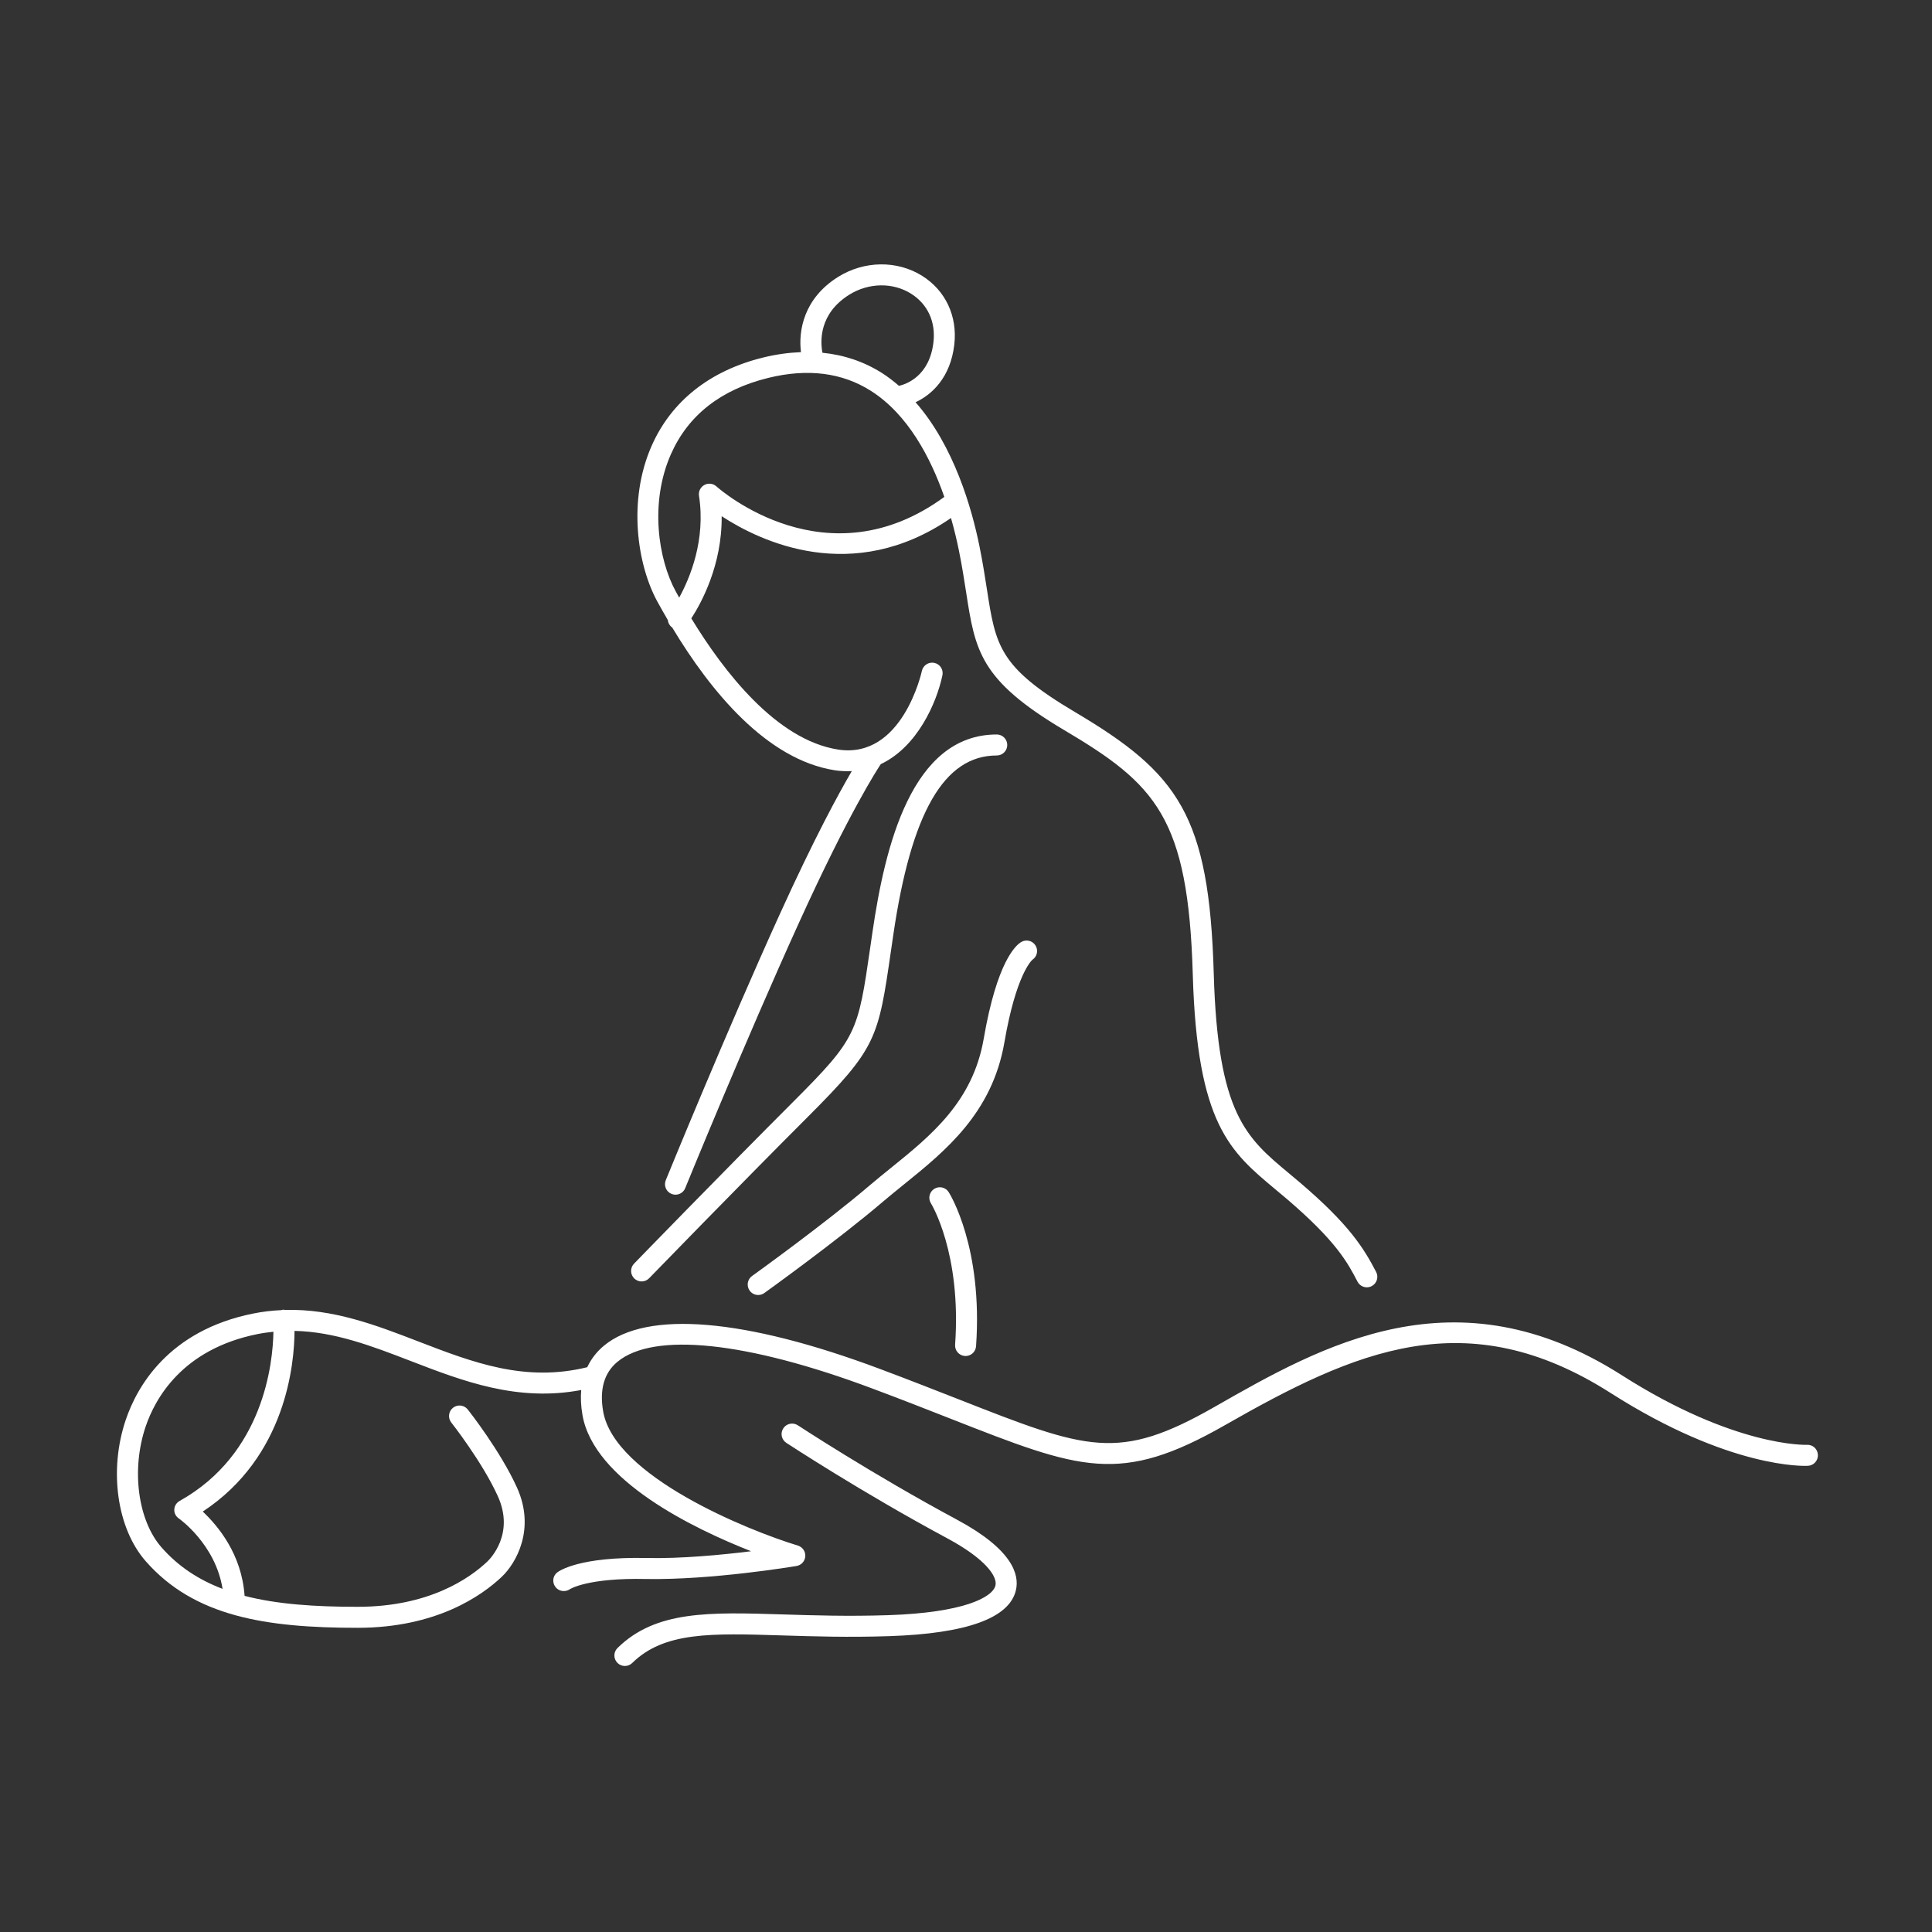 <?xml version="1.0" encoding="utf-8"?>
<!-- Generator: Adobe Illustrator 16.0.0, SVG Export Plug-In . SVG Version: 6.00 Build 0)  -->
<!DOCTYPE svg PUBLIC "-//W3C//DTD SVG 1.1//EN" "http://www.w3.org/Graphics/SVG/1.1/DTD/svg11.dtd">
<svg version="1.1" id="Ebene_1" xmlns="http://www.w3.org/2000/svg" xmlns:xlink="http://www.w3.org/1999/xlink" x="0px" y="0px"
	 width="230px" height="230px" viewBox="0 0 230 230" enable-background="new 0 0 230 230" xml:space="preserve">
<rect x="0" y="0" width="230" height="230" fill="#333333" stroke="none"/>
<g>
	<path fill="#FFFFFF" d="M215.104,172.003c-0.081,0.004-8.566,0.303-22.018-8.278c-19.803-12.633-35.713-3.543-48.496,3.762
		c-11.474,6.556-15.125,5.124-30.493-0.913c-2.725-1.07-5.814-2.283-9.359-3.611c-16.07-6.02-27.733-6.999-32.842-2.76
		c-0.714,0.593-1.455,1.425-1.988,2.56c-7.414,1.813-13.577-0.549-20.09-3.06c-5.019-1.936-10.179-3.921-15.887-3.757
		c-0.084-0.011-0.166-0.037-0.253-0.029c-0.063,0.005-0.116,0.036-0.176,0.05c-1.1,0.053-2.218,0.176-3.361,0.406
		c-10.166,2.044-13.869,8.808-15.171,12.657c-2.03,5.997-1.053,12.916,2.375,16.826c5.77,6.582,14.258,7.931,25.228,7.931
		c9.352,0,14.765-3.805,17.16-6.072c1.721-1.631,4.04-5.702,1.812-10.621c-1.977-4.366-5.702-9.098-5.86-9.297
		c-0.428-0.54-1.214-0.633-1.756-0.205c-0.542,0.429-0.633,1.215-0.205,1.756c0.037,0.047,3.691,4.688,5.543,8.777
		c2.029,4.479-0.912,7.451-1.253,7.775c-2.125,2.012-6.955,5.387-15.44,5.387c-5.083,0-9.583-0.297-13.458-1.303
		c-0.341-4.987-3.191-8.346-4.978-10.036c9.937-6.535,10.906-17.628,10.924-21.509c4.777,0.101,9.22,1.807,13.859,3.596
		c6.236,2.405,12.673,4.875,20.271,3.443c-0.08,0.882-0.044,1.873,0.15,2.985c1.359,7.784,13.209,13.51,20.076,16.208
		c-3.519,0.435-8.314,0.897-12.444,0.805c-7.956-0.169-10.382,1.52-10.633,1.713c-0.535,0.411-0.631,1.162-0.236,1.71
		c0.242,0.335,0.625,0.512,1.016,0.512c0.247,0,0.496-0.071,0.713-0.217c0.02-0.014,2.101-1.372,9.089-1.218
		c7.77,0.136,17.497-1.481,17.907-1.551c0.571-0.098,1-0.575,1.037-1.153s-0.329-1.106-0.884-1.275
		c-5.99-1.822-21.83-8.243-23.178-15.963c-0.456-2.611,0.113-4.599,1.69-5.907c4.325-3.589,15.394-2.432,30.368,3.178
		c3.526,1.32,6.605,2.529,9.322,3.597c15.465,6.075,20.132,7.908,32.647,0.756c15.514-8.864,28.745-14.774,45.912-3.824
		c14.213,9.067,23.127,8.69,23.495,8.667c0.688-0.038,1.212-0.625,1.177-1.312C216.378,172.5,215.815,171.964,215.104,172.003z
		 M21.386,178.683c-0.376,0.21-0.617,0.589-0.637,1.02c-0.021,0.431,0.183,0.817,0.538,1.063c0.048,0.033,4.358,3.059,5.209,8.384
		c-2.827-1.076-5.262-2.65-7.271-4.942c-2.823-3.22-3.616-9.266-1.887-14.376c1.13-3.34,4.361-9.211,13.297-11.008
		c0.647-0.13,1.284-0.217,1.916-0.282C32.486,162.246,31.41,173.078,21.386,178.683z"/>
	<path fill="#FFFFFF" d="M113.929,180.917c-10.05-5.395-18.859-11.18-18.947-11.237c-0.576-0.38-1.352-0.22-1.731,0.356
		c-0.38,0.577-0.22,1.352,0.356,1.731c0.089,0.059,8.987,5.902,19.139,11.353c4.641,2.491,6.004,4.586,5.762,5.622
		c-0.339,1.449-3.879,3.245-12.743,3.539c-4.751,0.157-8.9,0.027-12.562-0.088c-8.786-0.274-15.135-0.475-19.688,3.996
		c-0.492,0.483-0.5,1.274-0.016,1.768c0.245,0.249,0.568,0.374,0.892,0.374c0.316,0,0.632-0.119,0.876-0.358
		c3.79-3.722,9.385-3.547,17.858-3.28c3.699,0.116,7.893,0.247,12.723,0.087c9.239-0.306,14.317-2.146,15.094-5.468
		C121.381,187.436,120.521,184.456,113.929,180.917z"/>
	<path fill="#FFFFFF" d="M76.381,152.553c0.326,0,0.652-0.127,0.897-0.38c0.105-0.107,10.579-10.9,18.868-19.19
		c8.25-8.25,8.41-9.352,9.937-19.89l0.261-1.792c2.137-14.575,6.052-21.363,12.318-21.363c0.69,0,1.25-0.56,1.25-1.25
		s-0.56-1.25-1.25-1.25c-10.169,0-13.312,13.412-14.792,23.5l-0.261,1.796c-1.479,10.208-1.568,10.819-9.23,18.481
		c-8.302,8.303-18.79,19.109-18.895,19.218c-0.481,0.495-0.469,1.286,0.026,1.768C75.754,152.436,76.068,152.553,76.381,152.553z"/>
	<path fill="#FFFFFF" d="M122.904,114.259c0.544-0.36,0.723-1.087,0.394-1.662c-0.343-0.6-1.107-0.807-1.705-0.464
		c-0.65,0.372-2.894,2.3-4.484,11.523c-1.294,7.503-6.263,11.517-11.067,15.398c-0.868,0.702-1.727,1.396-2.552,2.1
		c-5.383,4.591-13.872,10.687-13.958,10.748c-0.561,0.402-0.689,1.183-0.287,1.744c0.244,0.341,0.627,0.521,1.017,0.521
		c0.252,0,0.507-0.076,0.728-0.234c0.086-0.062,8.659-6.217,14.123-10.877c0.809-0.69,1.65-1.369,2.501-2.057
		c4.925-3.979,10.506-8.488,11.959-16.918C120.949,116.097,122.771,114.375,122.904,114.259z"/>
	<path fill="#FFFFFF" d="M114.863,161.426c0.03,0.002,0.06,0.003,0.089,0.003c0.65,0,1.199-0.504,1.245-1.162
		c0.827-11.732-3.088-18.081-3.256-18.346c-0.369-0.584-1.143-0.758-1.724-0.389c-0.583,0.368-0.758,1.141-0.389,1.725
		c0.036,0.058,3.645,5.911,2.875,16.834C113.655,160.779,114.174,161.377,114.863,161.426z"/>
	<path fill="#FFFFFF" d="M79.5,73.809c0.034,0.327,0.192,0.641,0.473,0.858c0.014,0.011,0.032,0.015,0.046,0.025
		c4.591,7.633,11.26,15.738,19.354,17.006c0.714,0.112,1.384,0.126,2.033,0.099c-1.586,2.706-4.466,7.997-8.573,17.031
		c-6.391,14.061-13.504,31.5-13.575,31.675c-0.26,0.64,0.047,1.369,0.686,1.629c0.154,0.063,0.314,0.093,0.471,0.093
		c0.493,0,0.96-0.294,1.158-0.778c0.071-0.174,7.165-17.568,13.536-31.584c5.984-13.167,9.384-18.356,9.749-18.899
		c4.346-2.046,6.644-7.29,7.335-10.57c0.143-0.676-0.29-1.339-0.965-1.481c-0.673-0.14-1.339,0.289-1.481,0.965
		c-0.022,0.105-2.318,10.549-9.988,9.352C92.444,88.082,86.181,79.99,82.3,73.617c1.163-1.79,3.67-6.331,3.614-12.162
		c4.622,3.015,15.598,8.275,27.299,0.213c0.404,1.417,0.715,2.741,0.943,3.868c0.379,1.876,0.636,3.53,0.862,4.99
		c1.078,6.945,1.618,10.431,11.668,16.387c10.908,6.464,14.772,10.394,15.312,29.084c0.511,17.828,4.432,21.093,9.857,25.611
		c0.436,0.362,0.882,0.733,1.337,1.123c5.922,5.062,7.248,7.604,8.419,9.849c0.223,0.428,0.658,0.672,1.109,0.672
		c0.195,0,0.393-0.046,0.577-0.142c0.612-0.319,0.85-1.074,0.53-1.687c-1.489-2.854-3.195-5.621-9.011-10.593
		c-0.465-0.396-0.919-0.774-1.362-1.144c-5.105-4.252-8.479-7.062-8.959-23.762c-0.543-18.883-4.209-23.859-16.534-31.163
		c-9.035-5.354-9.427-7.877-10.473-14.62c-0.23-1.486-0.492-3.169-0.882-5.102c-0.916-4.529-3.036-11.944-7.61-17.153
		c1.938-0.9,4.166-2.942,4.614-6.883c0.382-3.362-1.043-6.411-3.814-8.155c-2.982-1.878-6.921-1.829-10.035,0.125
		c-4.081,2.561-4.73,6.401-4.407,8.949c-1.442,0.057-2.932,0.255-4.478,0.633c-6.346,1.555-10.942,5.186-13.292,10.502
		c-2.902,6.567-1.694,14.208,0.656,18.528C78.638,72.314,79.062,73.059,79.5,73.809z M101.091,35.091
		c2.304-1.445,5.2-1.495,7.374-0.126c1.967,1.239,2.938,3.337,2.662,5.758c-0.467,4.11-3.311,5.032-4.106,5.21
		c-0.635-0.546-1.295-1.064-2.009-1.517c-2.158-1.37-4.537-2.165-7.103-2.421C97.653,40.643,97.481,37.357,101.091,35.091z
		 M79.872,54.069c2.053-4.646,5.956-7.702,11.6-9.084c4.677-1.147,8.783-0.627,12.2,1.542c4.41,2.8,7.112,7.94,8.746,12.628
		C98.464,69.374,85.821,58.379,85.283,57.9c-0.394-0.352-0.965-0.419-1.429-0.166c-0.463,0.251-0.719,0.767-0.639,1.288
		c0.809,5.259-1.063,9.759-2.359,12.122c-0.141-0.253-0.287-0.511-0.418-0.752C78.37,66.592,77.312,59.863,79.872,54.069z"/>
</g>
</svg>
